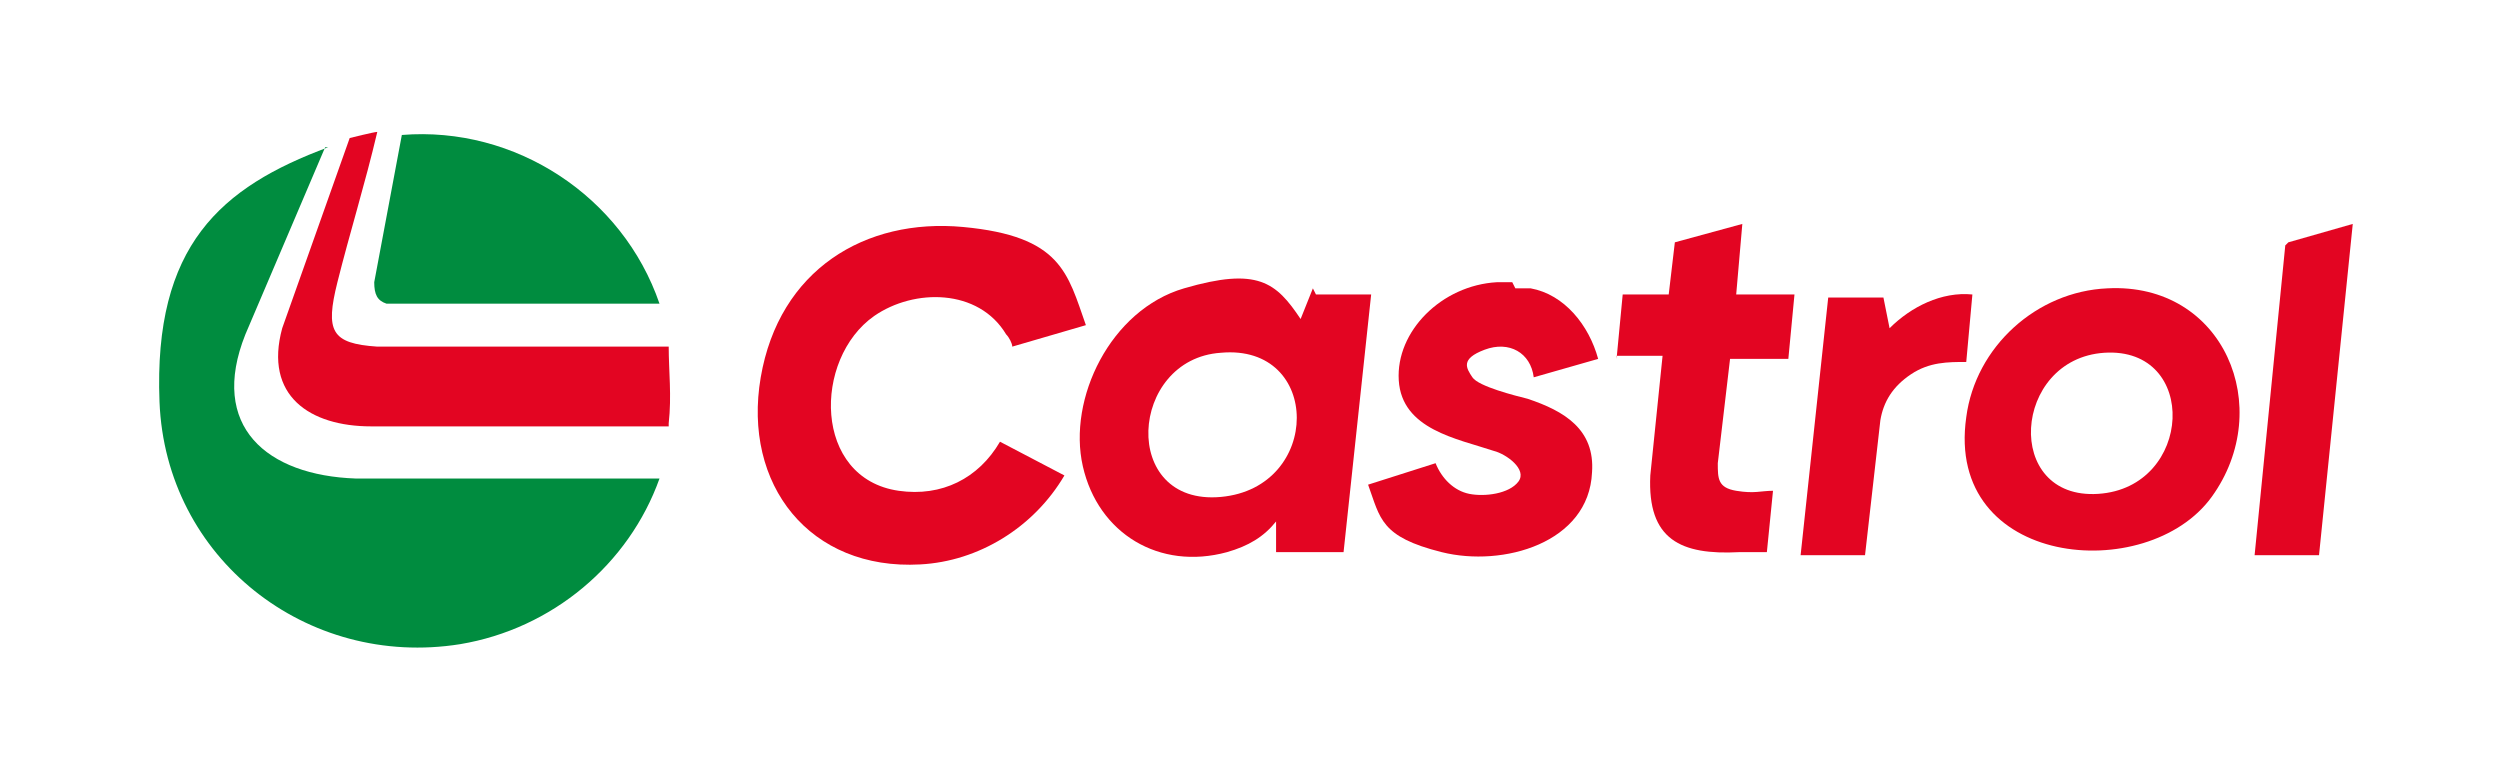 <?xml version="1.0" encoding="utf-8"?>
<svg xmlns="http://www.w3.org/2000/svg" id="a" viewBox="0 0 81.5 25">
  <defs>
    <style>
      .b {
        fill: none;
      }

      .c {
        fill: #008c3f;
      }

      .d {
        fill: #e30522;
      }
    </style>
  </defs>
  <rect class="b" x="1.5" width="80" height="25"/>
  <g>
    <path class="c" d="M10.6,4.8l-2.6,6.1c-1.2,3,.7,4.6,3.6,4.7h9.9c-1,2.8-3.5,4.9-6.5,5.4-5,.8-9.6-2.8-9.8-7.9s2-7,5.5-8.3Z"/>
    <path class="d" d="M21.8,13.9h-9.7c-2,0-3.5-1-2.9-3.2l2.2-6.2s.8-.2.9-.2,0,0,0,0c-.4,1.7-.9,3.3-1.3,4.9s-.2,2,1.3,2.1h9.5s0,0,0,0c0,.8.1,1.6,0,2.5Z"/>
    <path class="c" d="M21.5,9.9h-8.6c0,0-.3,0-.3,0-.3-.1-.4-.3-.4-.7l.9-4.8h0c3.7-.3,7.2,2,8.4,5.5Z"/>
    <g>
      <path class="d" d="M35.4,10.6l-2.4.7c0-.1-.1-.3-.2-.4-.9-1.5-3-1.5-4.3-.6-2,1.4-2,5.3.8,5.7,1.4.2,2.6-.4,3.3-1.6l2.1,1.1c-1,1.7-2.8,2.8-4.7,2.9-3.6.2-5.8-2.6-5.2-6.1s3.4-5.2,6.6-4.9,3.4,1.5,4,3.2Z"/>
      <path class="d" d="M42.9,9.6h1.8l-.9,8.4h-2.2v-1c-.4.5-.9.8-1.6,1-2.2.6-4.2-.6-4.7-2.8s.9-5.1,3.3-5.8,3-.2,3.8,1l.4-1ZM39.8,11.5c-3,.2-3.3,5,0,4.7s3.3-5,0-4.7Z"/>
      <path class="d" d="M68.7,9.4c3.8-.2,5.5,3.9,3.4,6.8s-8.7,2.3-8-2.6c.3-2.3,2.3-4.1,4.6-4.2ZM68.6,11.5c-3,.2-3.3,4.8-.2,4.6s3.3-4.8.2-4.6Z"/>
      <path class="d" d="M52.7,11.7l.2-2.1h1.5s.2-1.7.2-1.7l2.2-.6-.2,2.3h1.9l-.2,2.1h-1.9s-.4,3.4-.4,3.4c0,.5,0,.8.6.9s.8,0,1.2,0l-.2,2h-.9c-1.9.1-3-.4-2.9-2.5l.4-3.9h-1.5Z"/>
      <path class="d" d="M58.7,18.1l.9-8.4h1.8s.2,1,.2,1c.7-.7,1.7-1.2,2.7-1.1l-.2,2.2c-.6,0-1.2,0-1.8.4s-.9.9-1,1.5l-.5,4.4h-2.2Z"/>
      <polygon class="d" points="73.5 18.1 74.5 8 74.6 7.9 76.7 7.3 75.6 18.1 73.5 18.1"/>
      <path class="d" d="M49.4,9.4c.2,0,.3,0,.5,0,1.1.2,1.9,1.2,2.2,2.3l-2.1.6c-.1-.8-.8-1.2-1.6-.9s-.6.6-.4.9,1.4.6,1.8.7c1.2.4,2.2,1,2.1,2.4-.1,2.3-2.9,3.1-4.9,2.6s-2-1.1-2.4-2.2l2.2-.7c.2.5.6.9,1.1,1s1.3,0,1.6-.4-.4-.9-.8-1c-1.2-.4-3-.7-3.1-2.3s1.4-3.1,3.2-3.2h.5Z"/>
    </g>
  </g>
</svg>